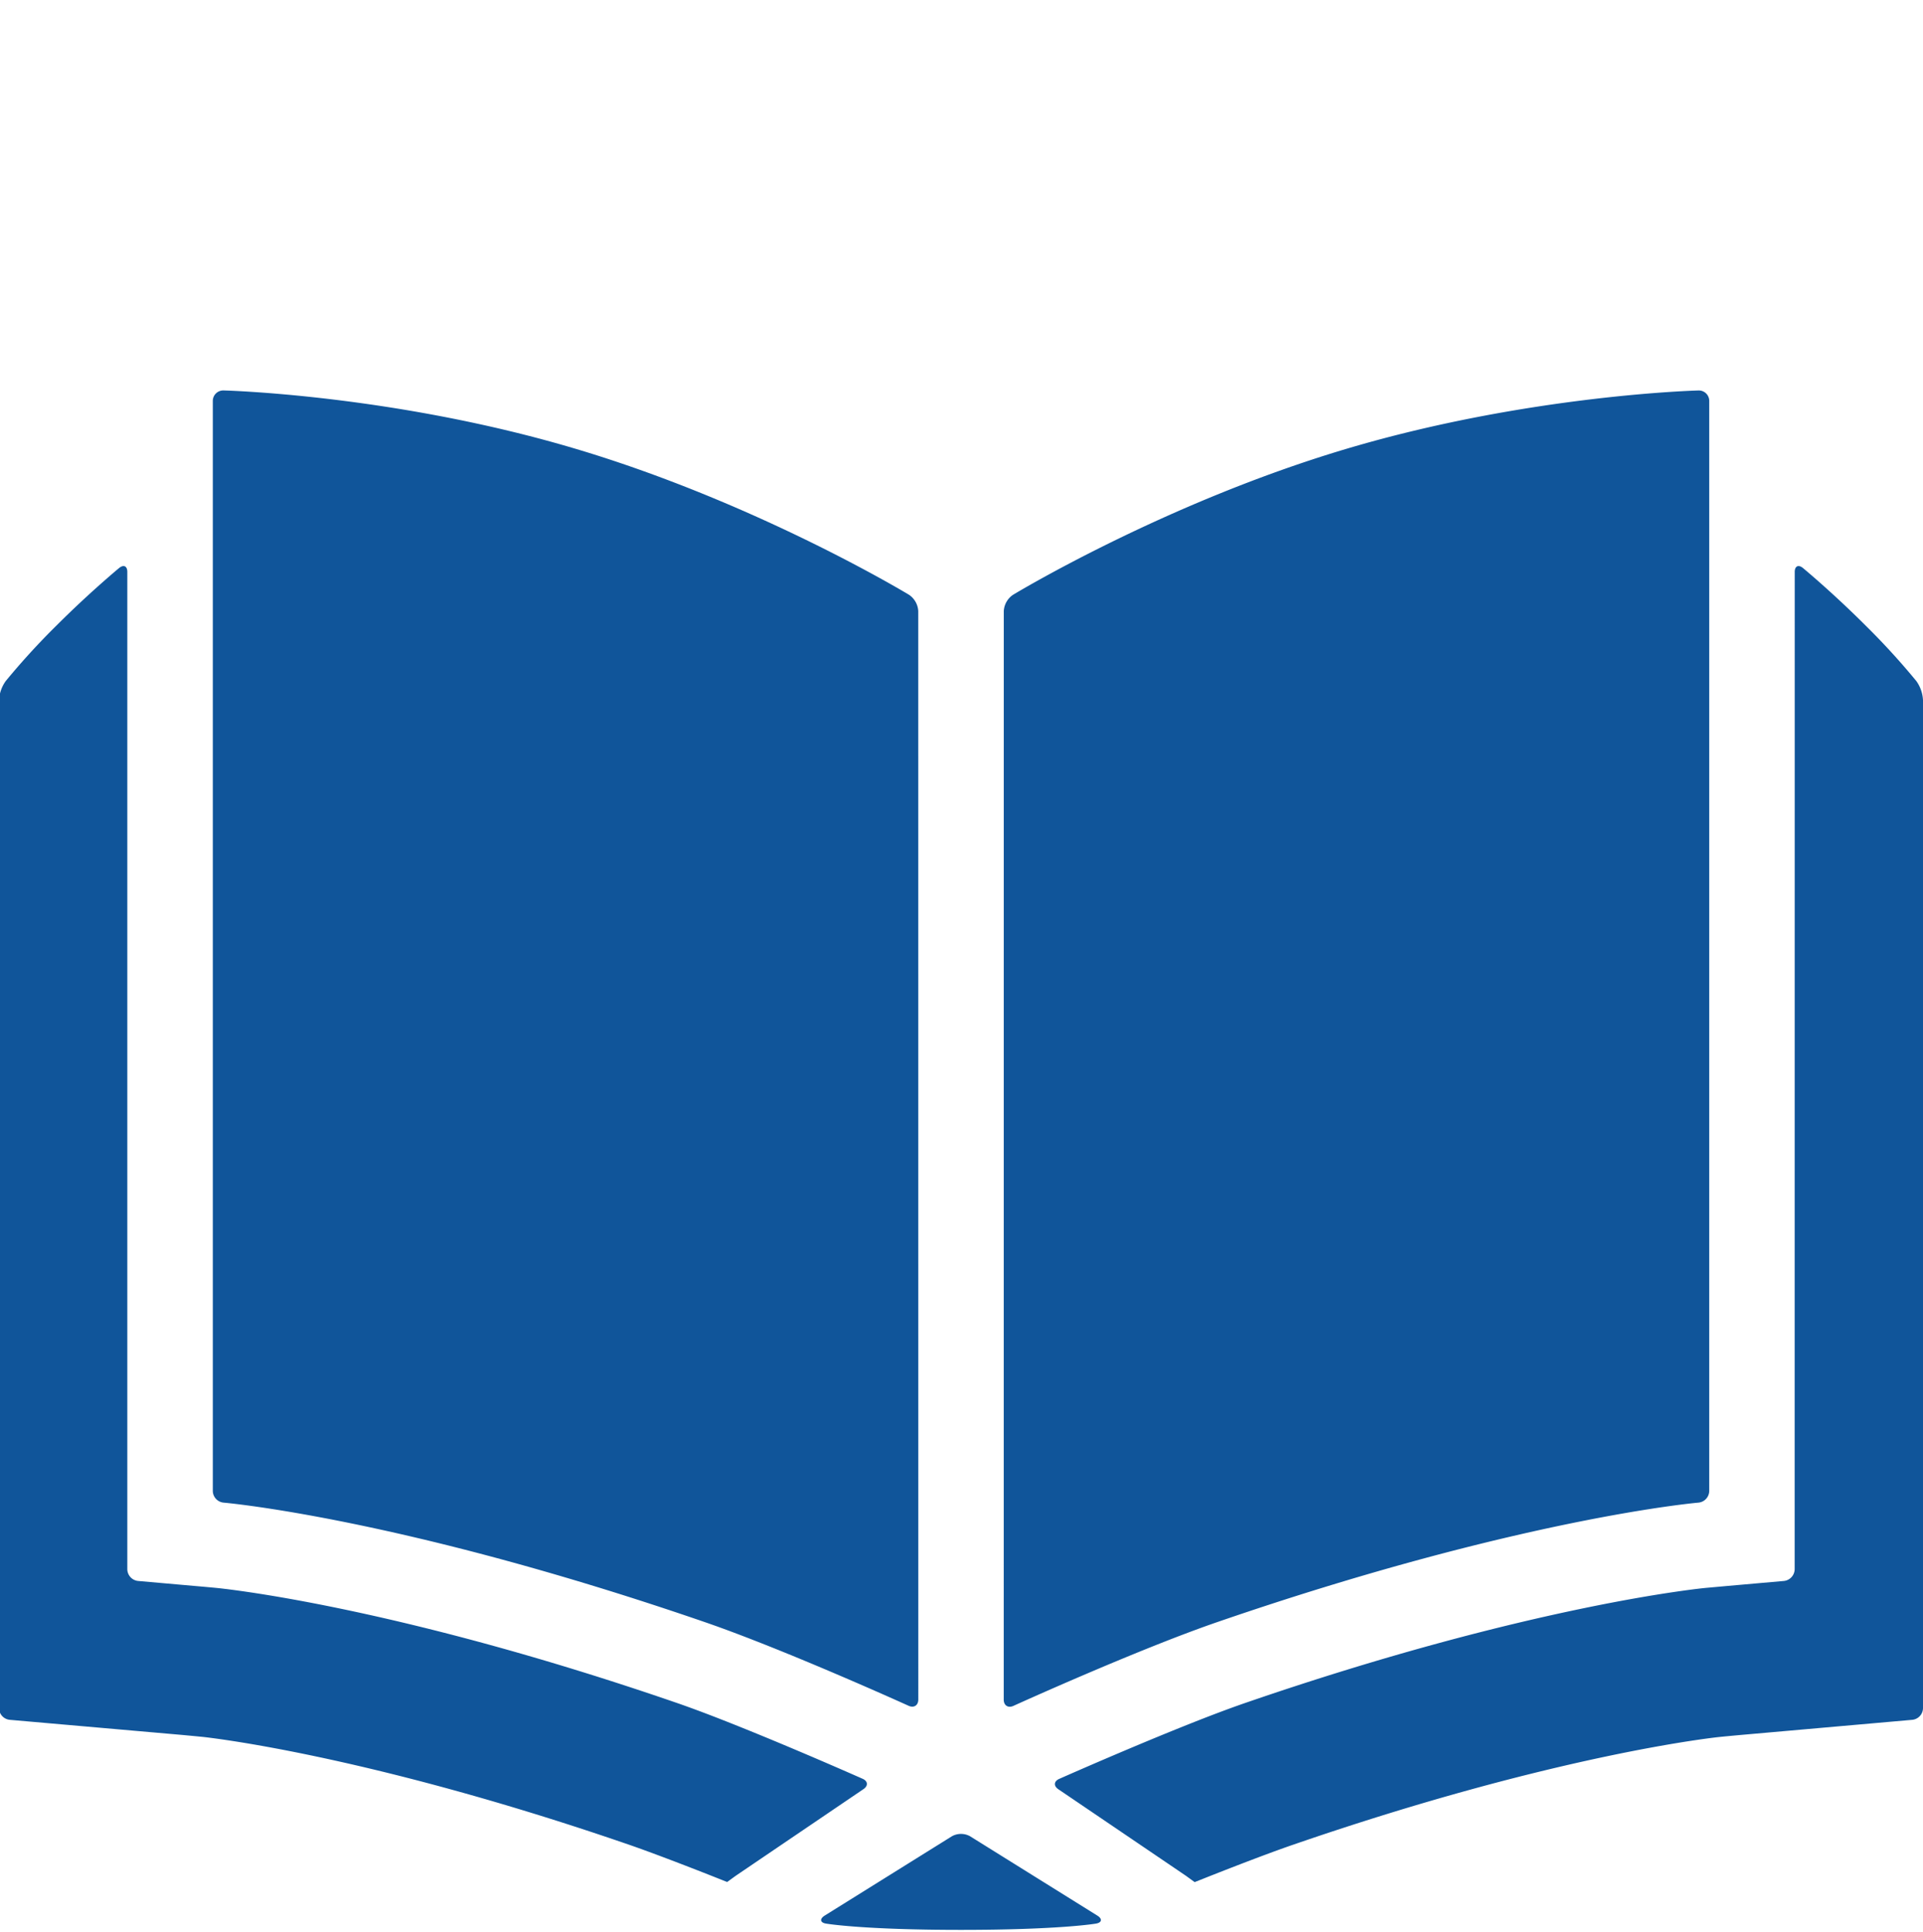 <?xml version="1.0" encoding="UTF-8"?> <svg xmlns="http://www.w3.org/2000/svg" id="Layer_1" data-name="Layer 1" viewBox="0 0 840.9 844.9"><defs><style>.cls-1{fill:#10559a;}</style></defs><path class="cls-1" d="M401.54,267.25a9.21,9.21,0,0,0-4-7.1s-65.89-40-145.56-63.79-154.25-25.6-154.25-25.6a4.57,4.57,0,0,0-4.67,4.57V652.08a5.2,5.2,0,0,0,4.66,5.07s77.92,6.62,210.34,52.21C343.41,721.53,397.31,746,397.31,746c2.34,1.06,4.25-.17,4.25-2.74ZM438.92,743.3c0,2.57,1.91,3.8,4.25,2.74,0,0,53.9-24.51,89.25-36.68,132.42-45.59,210.34-52.21,210.34-52.21a5.2,5.2,0,0,0,4.66-5.07V175.33a4.55,4.55,0,0,0-4.67-4.56s-74.57,1.85-154.25,25.6-145.56,63.79-145.56,63.79a9.21,9.21,0,0,0-4,7.09ZM55.67,652.08c0,2.57,0,6.78,0,9.35l0,24.89a5.25,5.25,0,0,0,4.67,5.09l24.8,2.19c2.56.22,6.75.59,9.31.84,0,0,75.81,7,201.39,50.27,29.27,10.07,81.35,33.21,81.35,33.21,2.35,1,2.53,3.08.41,4.52l-55.83,37.88c-2.09,1.51-3.79,2.76-3.8,2.75l-4.36-1.73s-24.42-9.72-39.06-14.75c-115.81-39.87-186.11-47-186.11-47-2.55-.25-6.75-.65-9.3-.88L4.23,752.14a5.2,5.2,0,0,1-4.65-5.08V306.21a15.69,15.69,0,0,1,2.91-8.34,314,314,0,0,1,22.29-24.38c14.42-14.42,27.29-25.06,27.29-25.06,2-1.64,3.6-.88,3.6,1.69Zm423.6,189.18c2.54-.44,2.86-2,.72-3.41l-55.8-34.79a8.2,8.2,0,0,0-7.92,0l-55.79,34.79c-2.14,1.43-1.81,3,.72,3.41,0,0,15.78,2.75,59,2.75S479.27,841.26,479.27,841.26ZM784.81,250.12c0-2.57,1.63-3.33,3.61-1.69,0,0,12.87,10.64,27.29,25.06A314,314,0,0,1,838,297.87a15.76,15.76,0,0,1,2.9,8.34V747.06a5.21,5.21,0,0,1-4.66,5.08l-75,6.62c-2.55.23-6.75.62-9.3.88,0,0-70.31,7.09-186.11,47-14.63,5-39.06,14.75-39.06,14.75l-4.36,1.73s-1.72-1.24-3.79-2.75l-55.84-37.88c-2.13-1.44-1.94-3.49.41-4.52,0,0,52.08-23.14,81.35-33.21C670.17,701.48,746,694.44,746,694.44l9.31-.84,24.8-2.19a5.25,5.25,0,0,0,4.67-5.09l0-24.89c0-2.57,0-6.78,0-9.35Z"></path></svg> 